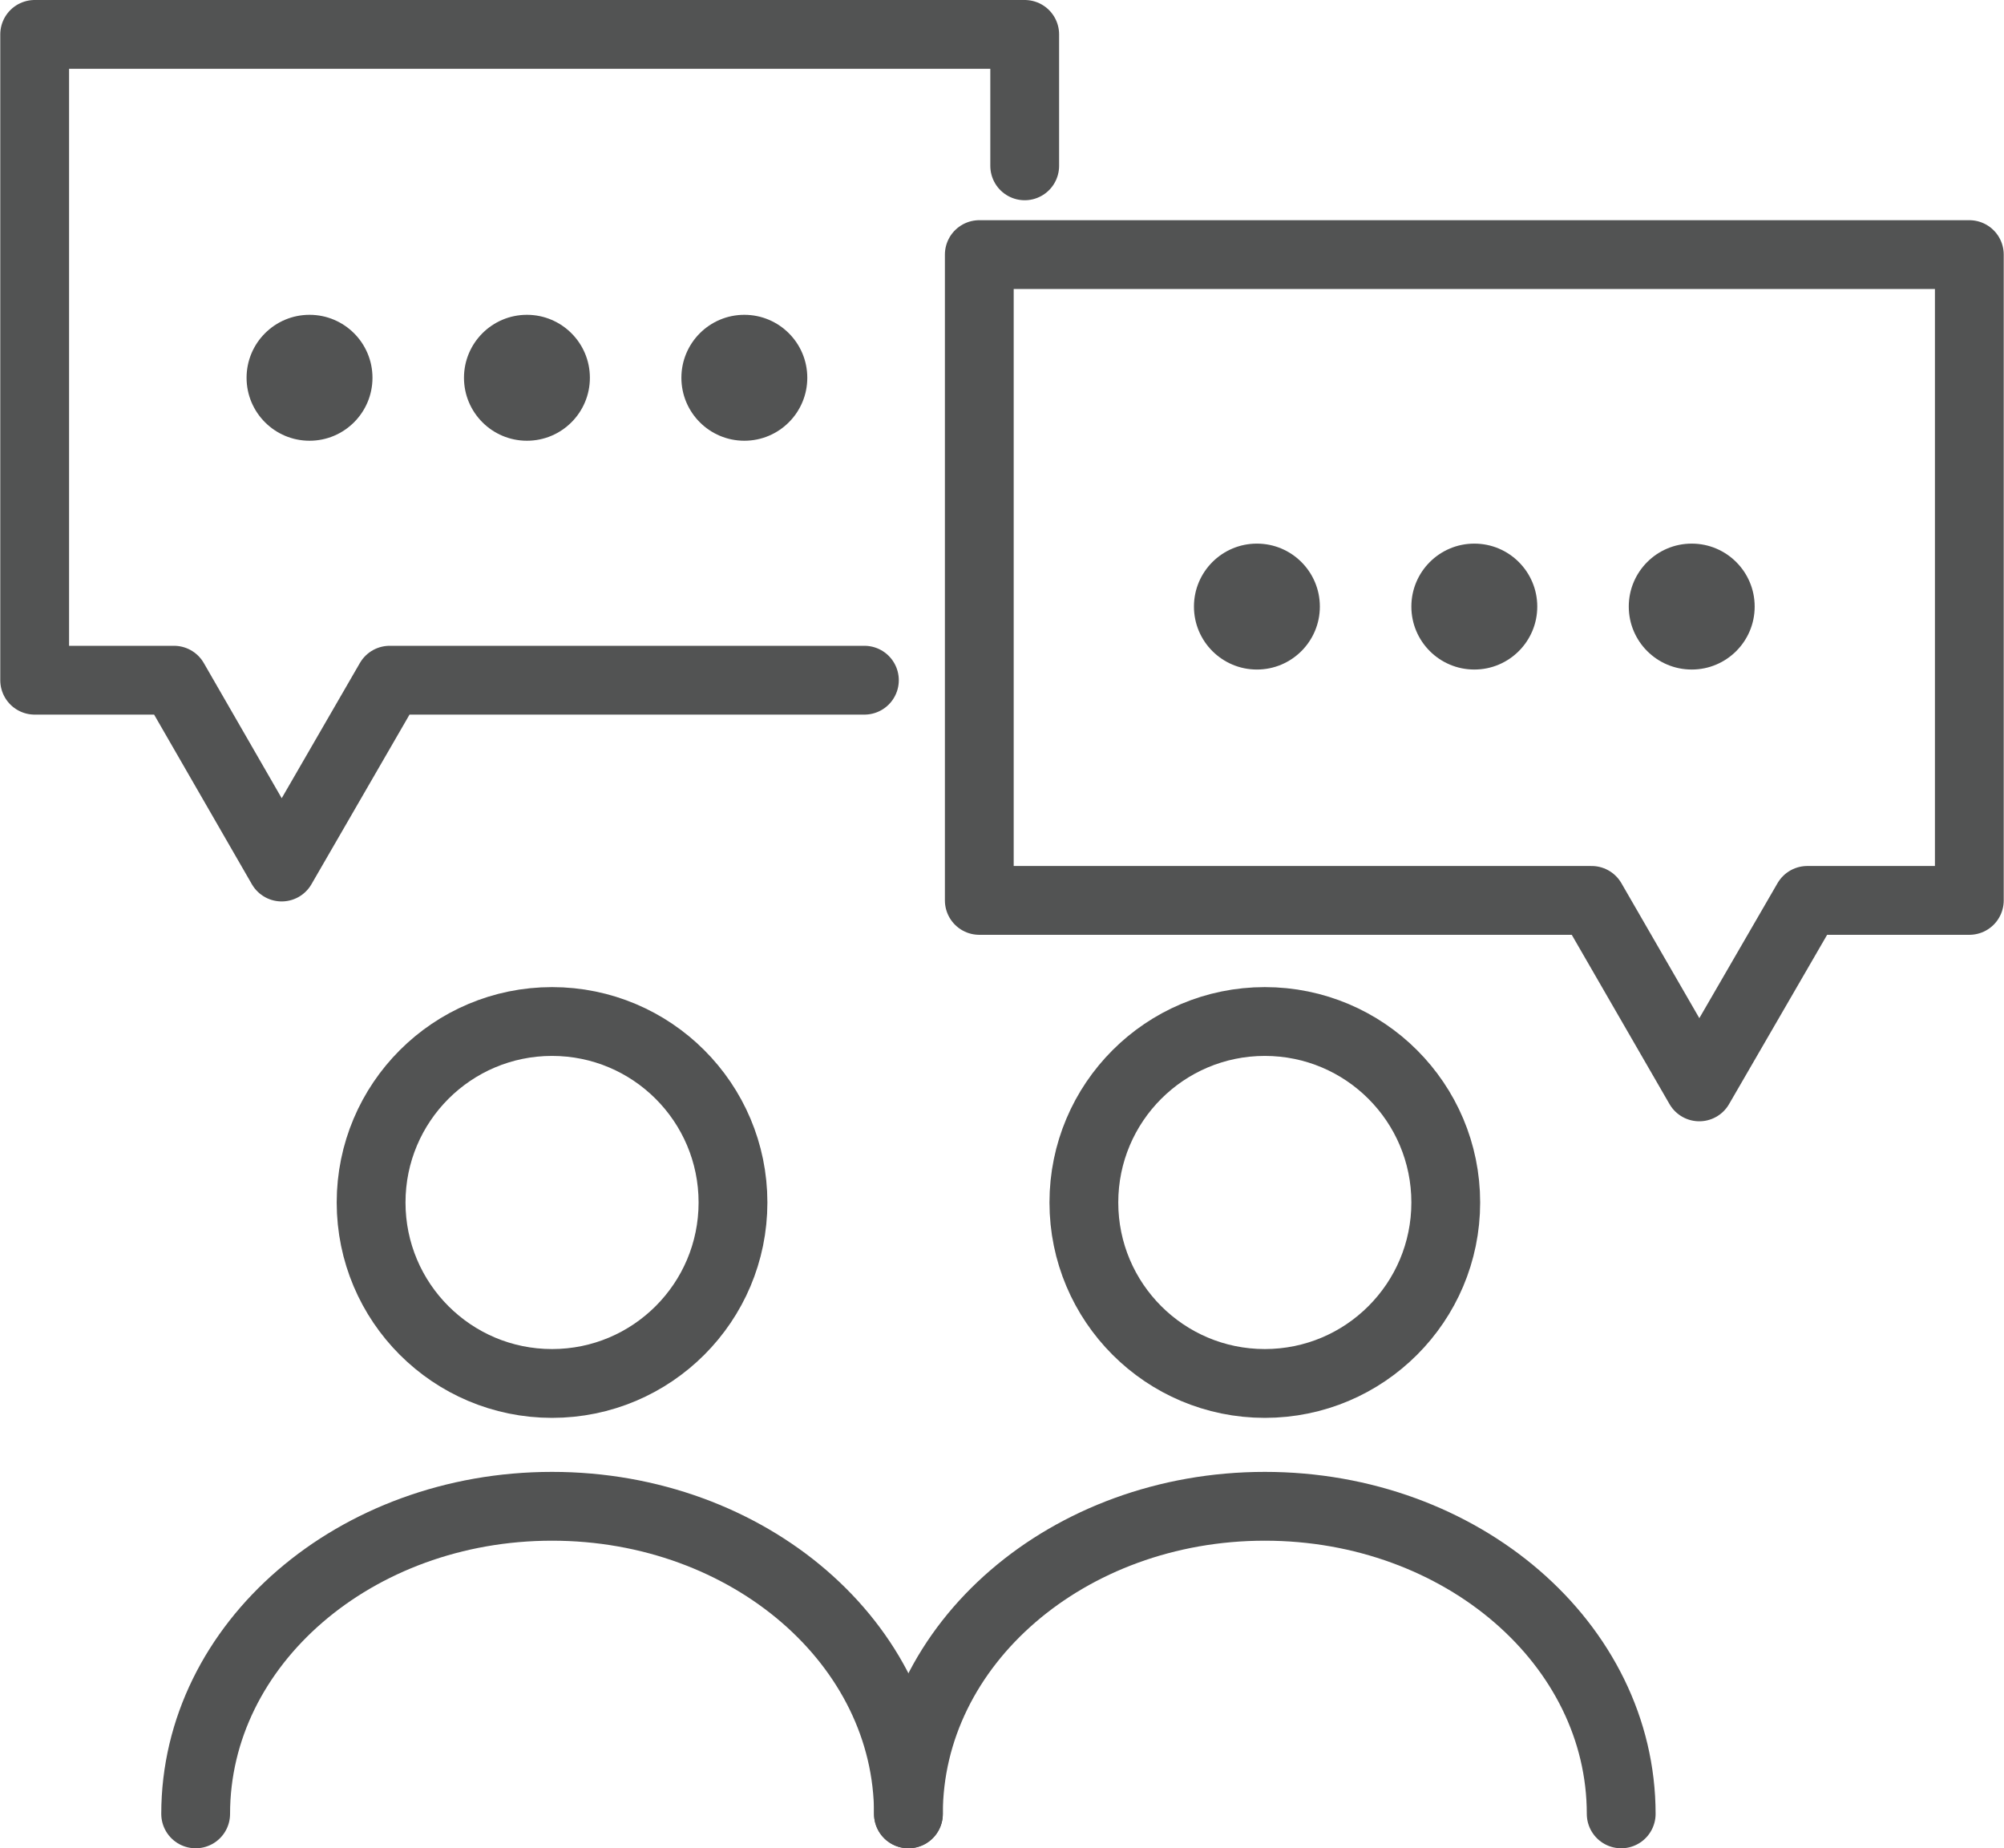 <?xml version="1.0" encoding="UTF-8"?><svg id="_レイヤー_2" xmlns="http://www.w3.org/2000/svg" width="20.55mm" height="18.95mm" viewBox="0 0 58.24 53.72"><g id="_レイヤー_1-2"><circle cx="16.04" cy="34.95" r="5.26" style="fill:none; stroke:#525353; stroke-linecap:round; stroke-linejoin:round; stroke-width:2px;"/><path d="M5.68,52.72c0-4.94,4.64-8.94,10.36-8.94s10.36,4,10.36,8.94" style="fill:none; stroke:#525353; stroke-linecap:round; stroke-linejoin:round; stroke-width:2px;"/><circle cx="36.76" cy="34.95" r="5.26" style="fill:none; stroke:#525353; stroke-linecap:round; stroke-linejoin:round; stroke-width:2px;"/><path d="M26.4,52.72c0-4.94,4.64-8.94,10.36-8.94s10.36,4,10.36,8.94" style="fill:none; stroke:#525353; stroke-linecap:round; stroke-linejoin:round; stroke-width:2px;"/><polyline points="29.78 4.82 29.78 1 1 1 1 19.77 5.05 19.77 8.18 25.2 11.32 19.77 25.12 19.77" style="fill:none; stroke:#525353; stroke-linecap:round; stroke-linejoin:round; stroke-width:2px;"/><polygon points="28.46 7.4 57.24 7.4 57.24 26.17 52.53 26.17 49.39 31.59 46.26 26.17 28.46 26.17 28.46 7.4" style="fill:none; stroke:#525353; stroke-linecap:round; stroke-linejoin:round; stroke-width:2px;"/><circle cx="36.53" cy="17.63" r="1.83" style="fill:#525353; stroke-width:0px;"/><circle cx="42.85" cy="17.63" r="1.83" style="fill:#525353; stroke-width:0px;"/><circle cx="49.17" cy="17.63" r="1.83" style="fill:#525353; stroke-width:0px;"/><circle cx="8.99" cy="10.98" r="1.83" style="fill:#525353; stroke-width:0px;"/><circle cx="15.31" cy="10.98" r="1.83" style="fill:#525353; stroke-width:0px;"/><circle cx="21.63" cy="10.98" r="1.83" style="fill:#525353; stroke-width:0px;"/></g></svg>
